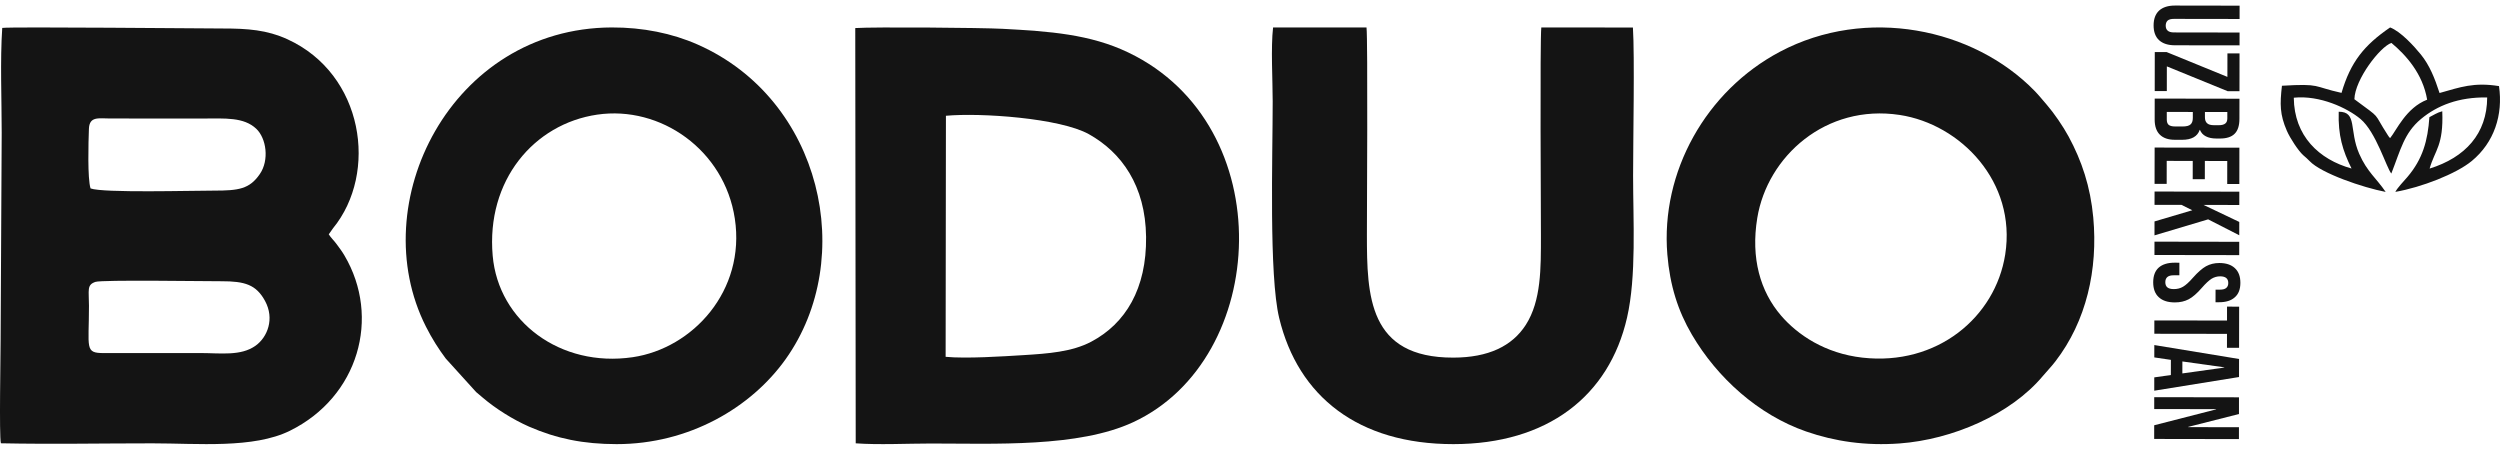 <?xml version="1.0" encoding="UTF-8"?> <svg xmlns="http://www.w3.org/2000/svg" width="143" height="26" viewBox="0 0 143 26" fill="none"> <path fill-rule="evenodd" clip-rule="evenodd" d="M5.462 16.123C5.835 15.998 11.734 16.088 12.673 16.087C14.005 16.086 14.652 16.281 15.159 17.211C15.72 18.239 15.294 19.289 14.624 19.77C13.777 20.379 12.624 20.194 11.429 20.194L5.938 20.196C4.832 20.198 5.09 19.922 5.089 17.495C5.089 16.587 4.951 16.294 5.462 16.123ZM5.18 10.778C5 10.218 5.057 8.133 5.086 7.371C5.114 6.639 5.641 6.776 6.307 6.778L11.649 6.779C12.865 6.779 13.942 6.69 14.657 7.365C15.237 7.911 15.411 9.156 14.864 9.953C14.271 10.818 13.651 10.903 12.234 10.903C10.991 10.902 5.894 11.046 5.18 10.778ZM19.051 13.055C21.639 9.887 20.813 4.24 16.438 2.244C15.268 1.71 14.165 1.63 12.746 1.63C11.649 1.631 0.625 1.522 0.128 1.597C0.003 3.46 0.097 5.687 0.097 7.588L0.035 19.434C0.036 20.299 -0.053 24.903 0.05 25.356C2.916 25.416 5.849 25.359 8.722 25.359C11.305 25.359 14.491 25.672 16.585 24.638C20.508 22.7 21.793 18.159 19.704 14.617C19.557 14.366 19.439 14.219 19.262 13.975C19.096 13.746 18.936 13.613 18.805 13.403L19.051 13.055Z" fill="#141414"></path> <path fill-rule="evenodd" clip-rule="evenodd" d="M54.107 6.622C56.08 6.44 60.633 6.753 62.285 7.676C64.155 8.722 65.522 10.623 65.556 13.551C65.591 16.515 64.38 18.51 62.414 19.548C61.319 20.127 59.943 20.227 58.559 20.312C57.366 20.386 55.267 20.523 54.09 20.41L54.107 6.622ZM48.947 25.358C50.241 25.454 51.907 25.369 53.243 25.369C56.856 25.369 61.689 25.603 64.816 24.15C72.611 20.53 73.263 7.179 64.538 3.002C62.355 1.957 60.033 1.79 57.352 1.648C56.159 1.584 50.007 1.534 48.921 1.605L48.947 25.358Z" fill="#141414"></path> <path fill-rule="evenodd" clip-rule="evenodd" d="M34.16 6.557C37.782 6.026 41.437 8.576 42.032 12.505C42.658 16.633 39.623 19.928 36.189 20.432C32.054 21.039 28.512 18.384 28.182 14.631C27.802 10.321 30.539 7.088 34.16 6.557ZM35.273 25.404C39.407 25.405 42.962 23.324 44.941 20.541C49.035 14.788 47.024 5.695 39.91 2.55C38.443 1.901 36.764 1.564 34.989 1.57C25.799 1.605 20.791 11.632 24.366 18.688C24.718 19.383 25.085 19.956 25.496 20.507L27.234 22.425C27.375 22.547 27.444 22.601 27.622 22.753C28.348 23.372 29.337 23.997 30.262 24.403C31.843 25.094 33.387 25.403 35.273 25.404Z" fill="#141414"></path> <path fill-rule="evenodd" clip-rule="evenodd" d="M114.698 14.557C114.133 18.148 110.798 20.939 106.532 20.457C104.39 20.216 102.82 19.151 101.874 18.049C100.689 16.669 100.138 14.775 100.516 12.467C101.094 8.948 104.436 5.932 108.663 6.575C112.14 7.104 115.352 10.396 114.698 14.557ZM95.372 14.557C95.518 16.327 95.978 17.781 96.776 19.141C98.231 21.622 100.579 23.729 103.302 24.678C104.958 25.255 106.731 25.507 108.656 25.365C111.665 25.144 115.002 23.72 116.857 21.501C117.095 21.215 117.315 21 117.561 20.681C119.349 18.369 120.006 15.402 119.735 12.443C119.573 10.68 119.078 9.203 118.328 7.816C118.002 7.213 117.481 6.46 117.087 6.006C116.802 5.677 116.635 5.462 116.374 5.194C112.867 1.6 106.749 0.35 101.817 2.957C97.583 5.196 94.982 9.833 95.372 14.557Z" fill="#141414"></path> <path fill-rule="evenodd" clip-rule="evenodd" d="M72.82 1.57C72.687 2.72 72.798 4.576 72.798 5.801C72.798 8.987 72.579 15.742 73.17 18.192C74.253 22.684 77.702 25.406 83.132 25.404C88.509 25.401 92.038 22.665 93.067 18.167C93.61 15.796 93.413 12.614 93.413 10.045C93.413 8.057 93.507 3.21 93.403 1.574L88.163 1.571C88.081 2.261 88.141 12.512 88.141 13.497C88.141 15.323 88.162 17.2 87.276 18.582C86.496 19.798 85.136 20.453 83.13 20.456C78.273 20.464 78.187 16.929 78.187 13.425C78.187 12.457 78.246 2.256 78.165 1.573L72.82 1.57Z" fill="#141414"></path> <path fill-rule="evenodd" clip-rule="evenodd" d="M134.671 5.676C134.7 4.542 136.139 2.675 136.789 2.455C137.615 3.143 138.583 4.211 138.833 5.702C137.622 6.171 137.083 7.453 136.715 7.899C136.644 7.826 136.666 7.86 136.582 7.73C135.667 6.316 136.301 6.892 134.671 5.676ZM134.509 9.639C132.648 9.125 131.224 7.777 131.205 5.589C132.69 5.435 134.267 6.177 135.018 6.804C135.912 7.551 136.501 9.59 136.783 9.926C137.314 8.578 137.512 7.61 138.485 6.802C139.405 6.039 140.632 5.545 142.267 5.574C142.259 7.653 141.011 9.008 138.974 9.643C139.276 8.574 139.776 8.339 139.698 6.364C139.391 6.442 139.197 6.589 138.961 6.703C138.869 8.043 138.579 9.096 137.706 10.121C137.512 10.35 137.138 10.733 137.013 10.976C138.508 10.715 140.496 9.943 141.386 9.208C142.663 8.153 143.184 6.579 142.943 4.925C141.502 4.694 140.738 4.985 139.542 5.32C139.269 4.476 138.97 3.729 138.473 3.117C138.082 2.635 137.317 1.797 136.715 1.57C135.23 2.585 134.453 3.544 133.935 5.313C132.257 4.942 132.789 4.772 130.527 4.905C130.408 5.961 130.401 6.545 130.811 7.488C130.99 7.897 131.456 8.616 131.743 8.876C131.927 9.043 131.955 9.051 132.11 9.214C132.779 9.919 135.167 10.73 136.46 10.978C135.934 10.199 135.399 9.833 134.946 8.796C134.356 7.444 134.851 6.387 133.774 6.391C133.733 7.74 133.996 8.604 134.509 9.639Z" fill="#141414"></path> <path d="M128.07 22.726L128.069 23.682L125.166 24.418L125.166 24.432L128.068 24.437L128.067 25.116L123.219 25.108L123.22 24.325L126.76 23.417L126.76 23.403L123.221 23.397L123.222 22.718L128.07 22.726Z" fill="#141414"></path> <path d="M128.074 20.534L128.072 21.566L123.223 22.348L123.224 21.586L124.187 21.449L124.173 21.449L124.175 20.584L123.226 20.444L123.227 19.737L128.074 20.534ZM124.831 21.36L127.228 21.025L127.228 21.011L124.832 20.675L124.831 21.36Z" fill="#141414"></path> <path d="M127.385 18.335L127.386 17.539L128.079 17.54L128.075 19.895L127.382 19.894L127.384 19.097L123.228 19.091L123.229 18.329L127.385 18.335Z" fill="#141414"></path> <path d="M123.163 16.146C123.164 15.777 123.268 15.498 123.476 15.309C123.689 15.12 123.992 15.026 124.384 15.026L124.661 15.027L124.66 15.747L124.327 15.747C124.014 15.746 123.856 15.877 123.856 16.141C123.856 16.27 123.893 16.367 123.966 16.432C124.045 16.501 124.169 16.536 124.34 16.536C124.543 16.537 124.721 16.491 124.874 16.398C125.031 16.306 125.218 16.136 125.435 15.887C125.713 15.573 125.963 15.354 126.184 15.23C126.411 15.106 126.665 15.044 126.947 15.044C127.33 15.045 127.625 15.142 127.833 15.336C128.045 15.531 128.151 15.812 128.15 16.182C128.149 16.547 128.043 16.821 127.83 17.006C127.622 17.195 127.322 17.289 126.929 17.288L126.728 17.288L126.73 16.568L126.979 16.568C127.145 16.568 127.265 16.536 127.339 16.472C127.418 16.407 127.457 16.312 127.457 16.188C127.458 15.934 127.303 15.807 126.994 15.806C126.818 15.806 126.654 15.852 126.502 15.944C126.349 16.041 126.164 16.213 125.947 16.462C125.67 16.781 125.418 17 125.191 17.119C124.965 17.239 124.699 17.299 124.394 17.298C123.997 17.297 123.693 17.198 123.481 16.999C123.268 16.805 123.163 16.52 123.163 16.146Z" fill="#141414"></path> <path d="M128.084 13.831L128.083 14.593L123.235 14.585L123.236 13.823L128.084 13.831Z" fill="#141414"></path> <path d="M128.089 10.963L128.088 11.725L126.044 11.722L128.086 12.695L128.085 13.457L126.306 12.547L123.237 13.463L123.238 12.666L125.4 12.026L124.784 11.72L123.239 11.718L123.241 10.956L128.089 10.963Z" fill="#141414"></path> <path d="M128.093 8.448L128.09 10.525L127.397 10.524L127.399 9.209L126.118 9.207L126.116 10.252L125.423 10.251L125.425 9.205L123.936 9.203L123.934 10.519L123.241 10.518L123.245 8.44L128.093 8.448Z" fill="#141414"></path> <path d="M128.097 5.647L128.095 6.797C128.095 7.189 128.002 7.475 127.817 7.655C127.637 7.835 127.357 7.924 126.979 7.924L126.785 7.924C126.535 7.923 126.332 7.881 126.175 7.798C126.018 7.719 125.906 7.597 125.837 7.43L125.823 7.43C125.693 7.809 125.355 7.998 124.811 7.997L124.395 7.996C124.021 7.995 123.735 7.896 123.537 7.697C123.343 7.503 123.247 7.216 123.247 6.838L123.249 5.639L128.097 5.647ZM126.122 6.704C126.121 6.856 126.16 6.969 126.239 7.043C126.317 7.122 126.449 7.161 126.633 7.161L126.904 7.162C127.079 7.162 127.206 7.13 127.285 7.066C127.363 7.006 127.403 6.909 127.403 6.775L127.403 6.408L126.122 6.406L126.122 6.704ZM123.94 6.839C123.94 6.973 123.974 7.072 124.043 7.137C124.117 7.201 124.242 7.234 124.417 7.234L124.839 7.235C125.061 7.235 125.214 7.196 125.297 7.118C125.385 7.044 125.429 6.92 125.429 6.744L125.429 6.405L123.94 6.402L123.94 6.839Z" fill="#141414"></path> <path d="M123.932 2.979L127.407 4.398L127.409 3.054L128.101 3.055L128.098 5.216L127.419 5.215L123.944 3.797L123.942 5.21L123.25 5.208L123.253 2.978L123.932 2.979Z" fill="#141414"></path> <path d="M123.186 1.452C123.187 1.083 123.291 0.801 123.499 0.607C123.712 0.414 124.015 0.317 124.407 0.318L128.105 0.324L128.104 1.086L124.35 1.08C124.184 1.079 124.064 1.112 123.99 1.176C123.916 1.245 123.879 1.342 123.879 1.467C123.879 1.592 123.915 1.686 123.989 1.751C124.063 1.82 124.183 1.855 124.349 1.855L128.103 1.861L128.102 2.595L124.403 2.59C124.011 2.589 123.709 2.492 123.497 2.297C123.289 2.103 123.186 1.821 123.186 1.452Z" fill="#141414"></path> </svg> 
